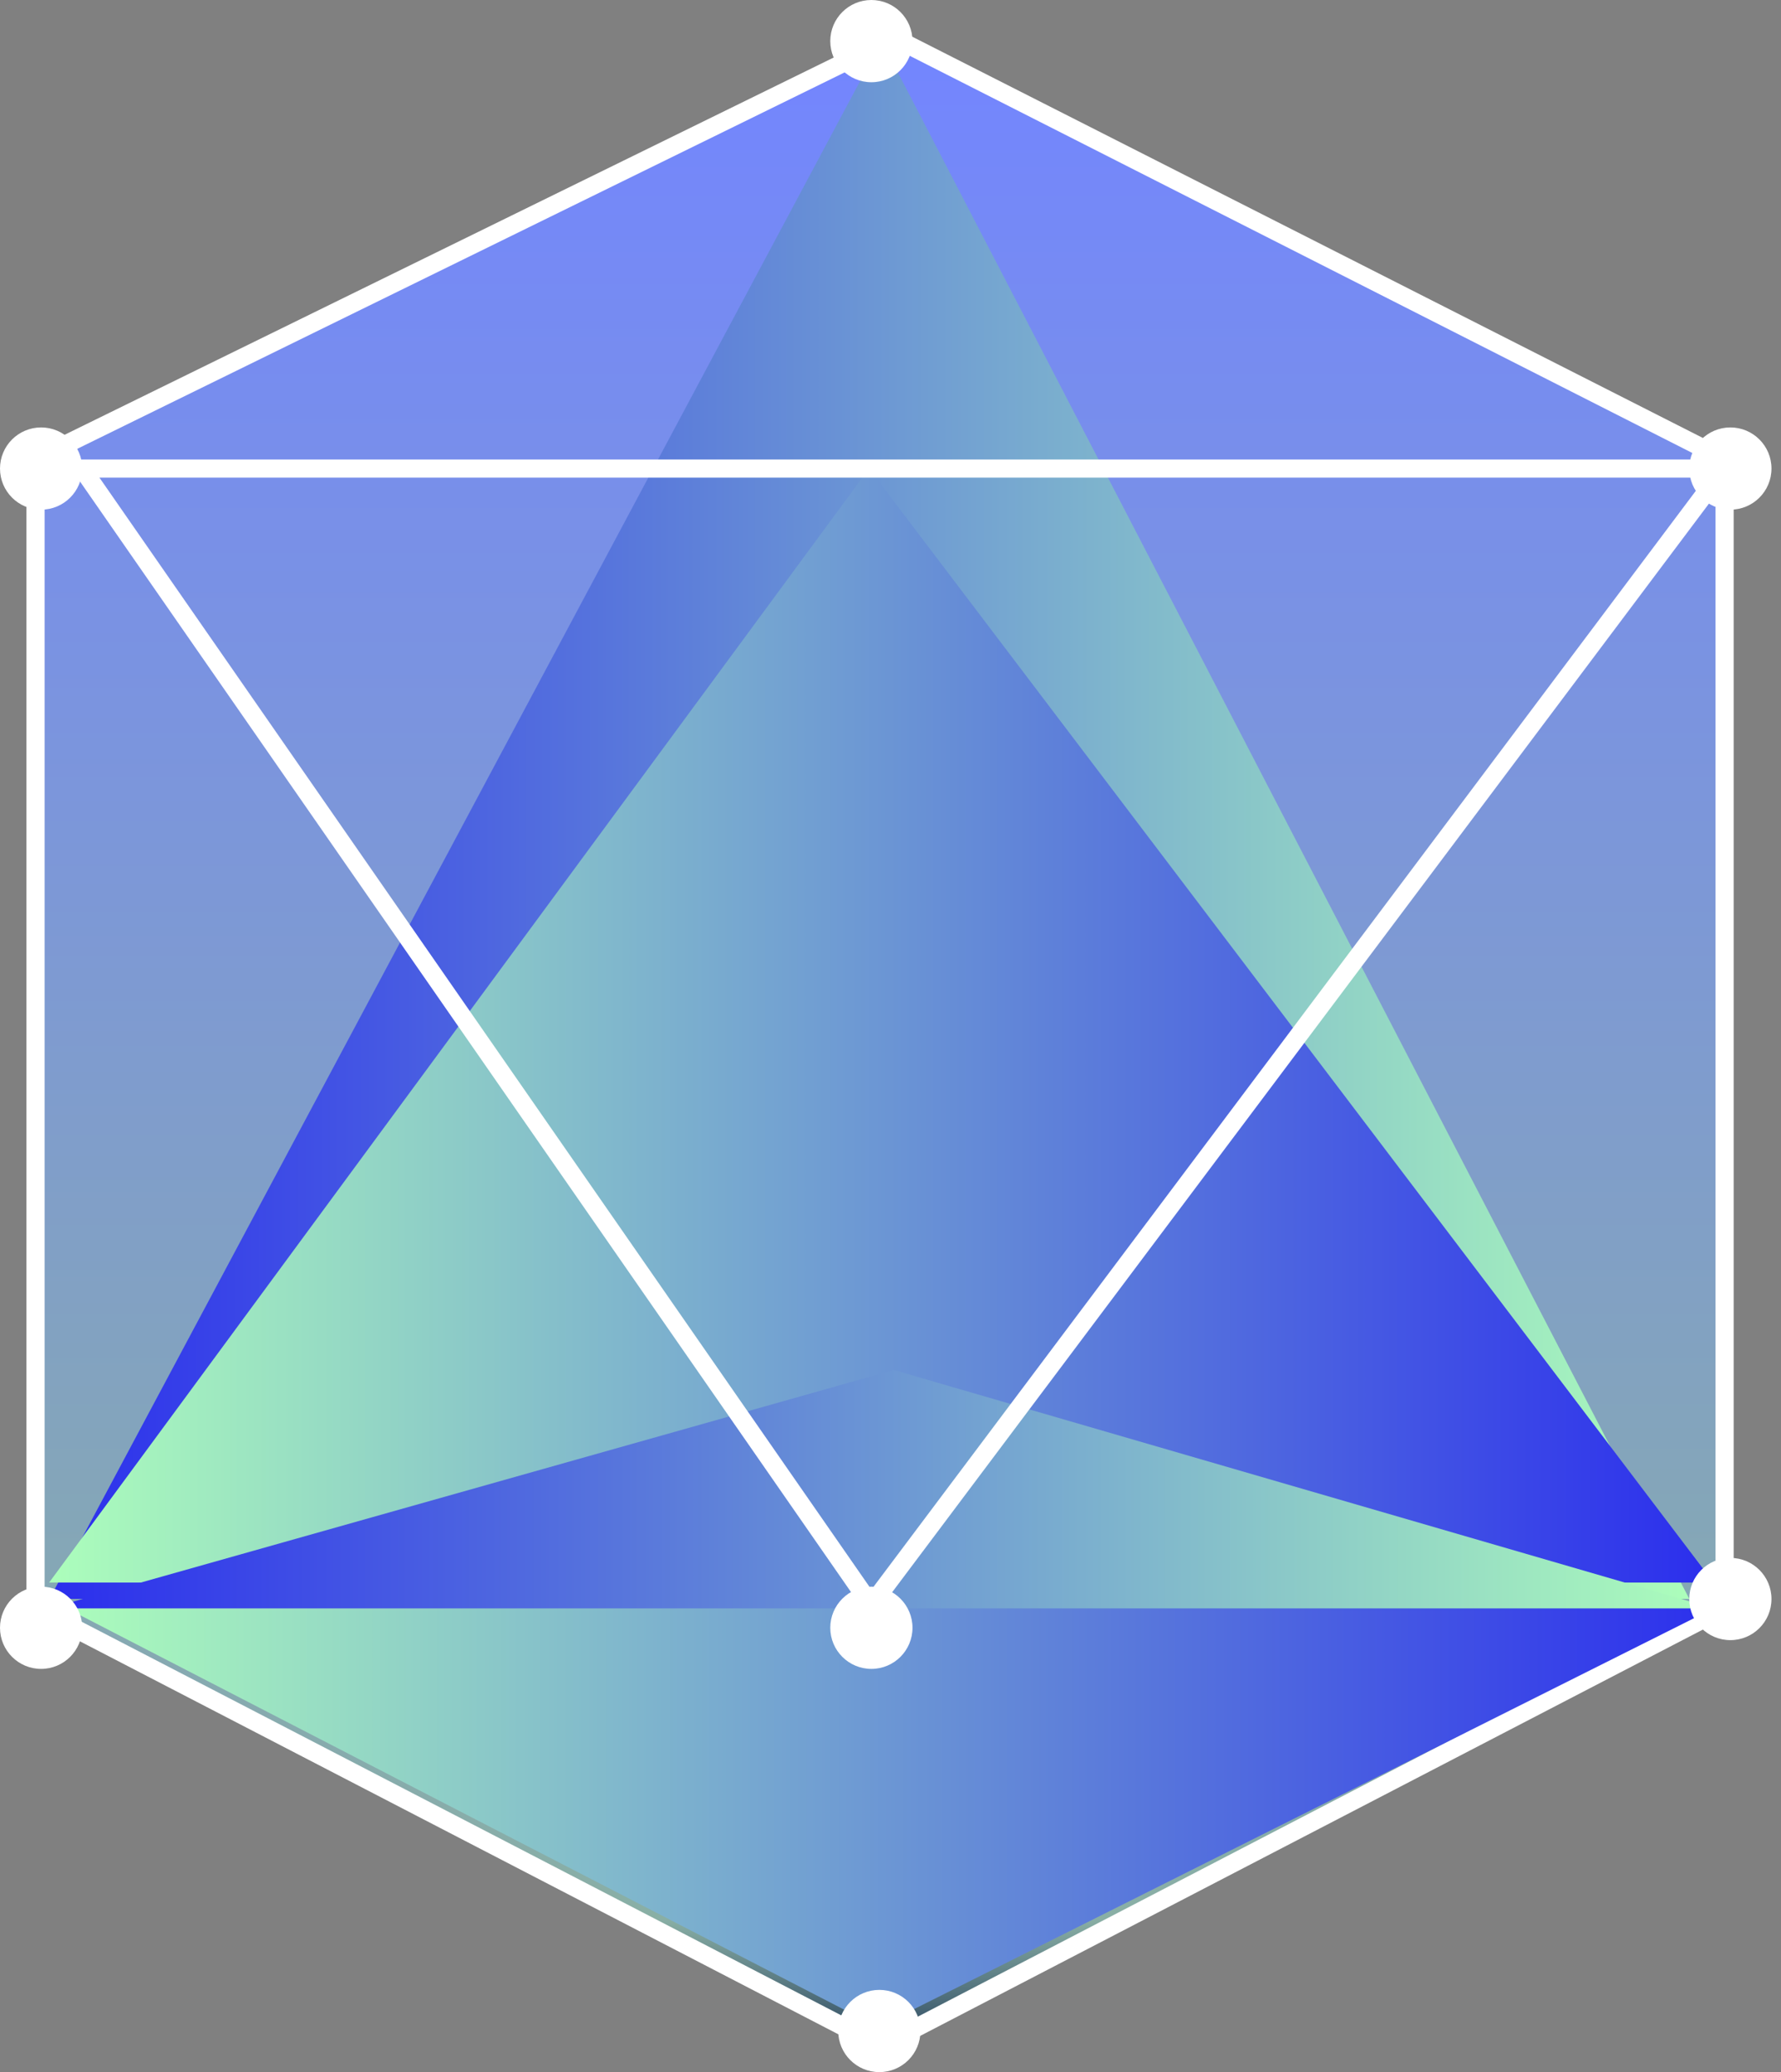 <svg xmlns="http://www.w3.org/2000/svg" width="49" height="57" viewBox="0 0 49 57" fill="none"><rect x="0" y="0" width="49" height="57" fill="#808080" stroke="none"/><path d="M24.234 56.284L0.977 44.235V12.631L24.608 1.041L47.448 12.631V44.235L24.234 56.284Z" fill="url(#paint0_linear_486_6698)" stroke="white" stroke-width="0.5"></path><path d="M24.253 1.127L46.477 43.982L1.362 43.982L24.253 1.127Z" fill="url(#paint1_linear_486_6698)"></path><path d="M23.909 12.89L1.352 43.533L47.145 43.533L23.909 12.89Z" fill="url(#paint2_linear_486_6698)"></path><path d="M24.157 55.763L1.5 44.068H47.496L24.157 55.763Z" fill="url(#paint3_linear_486_6698)"></path><path d="M24.591 37.686L47.148 44.244H1.355L24.591 37.686Z" fill="url(#paint4_linear_486_6698)"></path><ellipse cx="47.607" cy="43.986" rx="1.131" ry="1.131" fill="white"></ellipse><ellipse cx="47.607" cy="12.889" rx="1.131" ry="1.131" fill="white"></ellipse><ellipse cx="1.131" cy="12.889" rx="1.131" ry="1.131" fill="white"></ellipse><ellipse cx="1.131" cy="44.777" rx="1.131" ry="1.131" fill="white"></ellipse><ellipse cx="23.974" cy="44.777" rx="1.131" ry="1.131" fill="white"></ellipse><ellipse cx="23.974" cy="1.131" rx="1.131" ry="1.131" fill="white"></ellipse><ellipse cx="24.193" cy="55.869" rx="1.131" ry="1.131" fill="white"></ellipse><path d="M47.429 12.889H2.258L23.967 44.154L47.429 12.889Z" stroke="white" stroke-width="0.5"></path><defs><linearGradient id="paint0_linear_486_6698" x1="24.212" y1="1.041" x2="24.212" y2="56.504" gradientUnits="userSpaceOnUse"><stop stop-color="#7385FF"></stop><stop offset="0.933" stop-color="#89AFA5"></stop><stop offset="1" stop-color="#26405C"></stop></linearGradient><linearGradient id="paint1_linear_486_6698" x1="1.362" y1="22.555" x2="46.477" y2="22.555" gradientUnits="userSpaceOnUse"><stop stop-color="#2B2EED"></stop><stop offset="1" stop-color="#ACFEBB"></stop></linearGradient><linearGradient id="paint2_linear_486_6698" x1="47.145" y1="28.212" x2="1.352" y2="28.212" gradientUnits="userSpaceOnUse"><stop stop-color="#2B2EED"></stop><stop offset="1" stop-color="#ACFEBB"></stop></linearGradient><linearGradient id="paint3_linear_486_6698" x1="47.496" y1="49.916" x2="1.5" y2="49.916" gradientUnits="userSpaceOnUse"><stop stop-color="#2B2EED"></stop><stop offset="1" stop-color="#ACFEBB"></stop></linearGradient><linearGradient id="paint4_linear_486_6698" x1="1.355" y1="40.965" x2="47.148" y2="40.965" gradientUnits="userSpaceOnUse"><stop stop-color="#2B2EED"></stop><stop offset="1" stop-color="#ACFEBB"></stop></linearGradient></defs></svg>